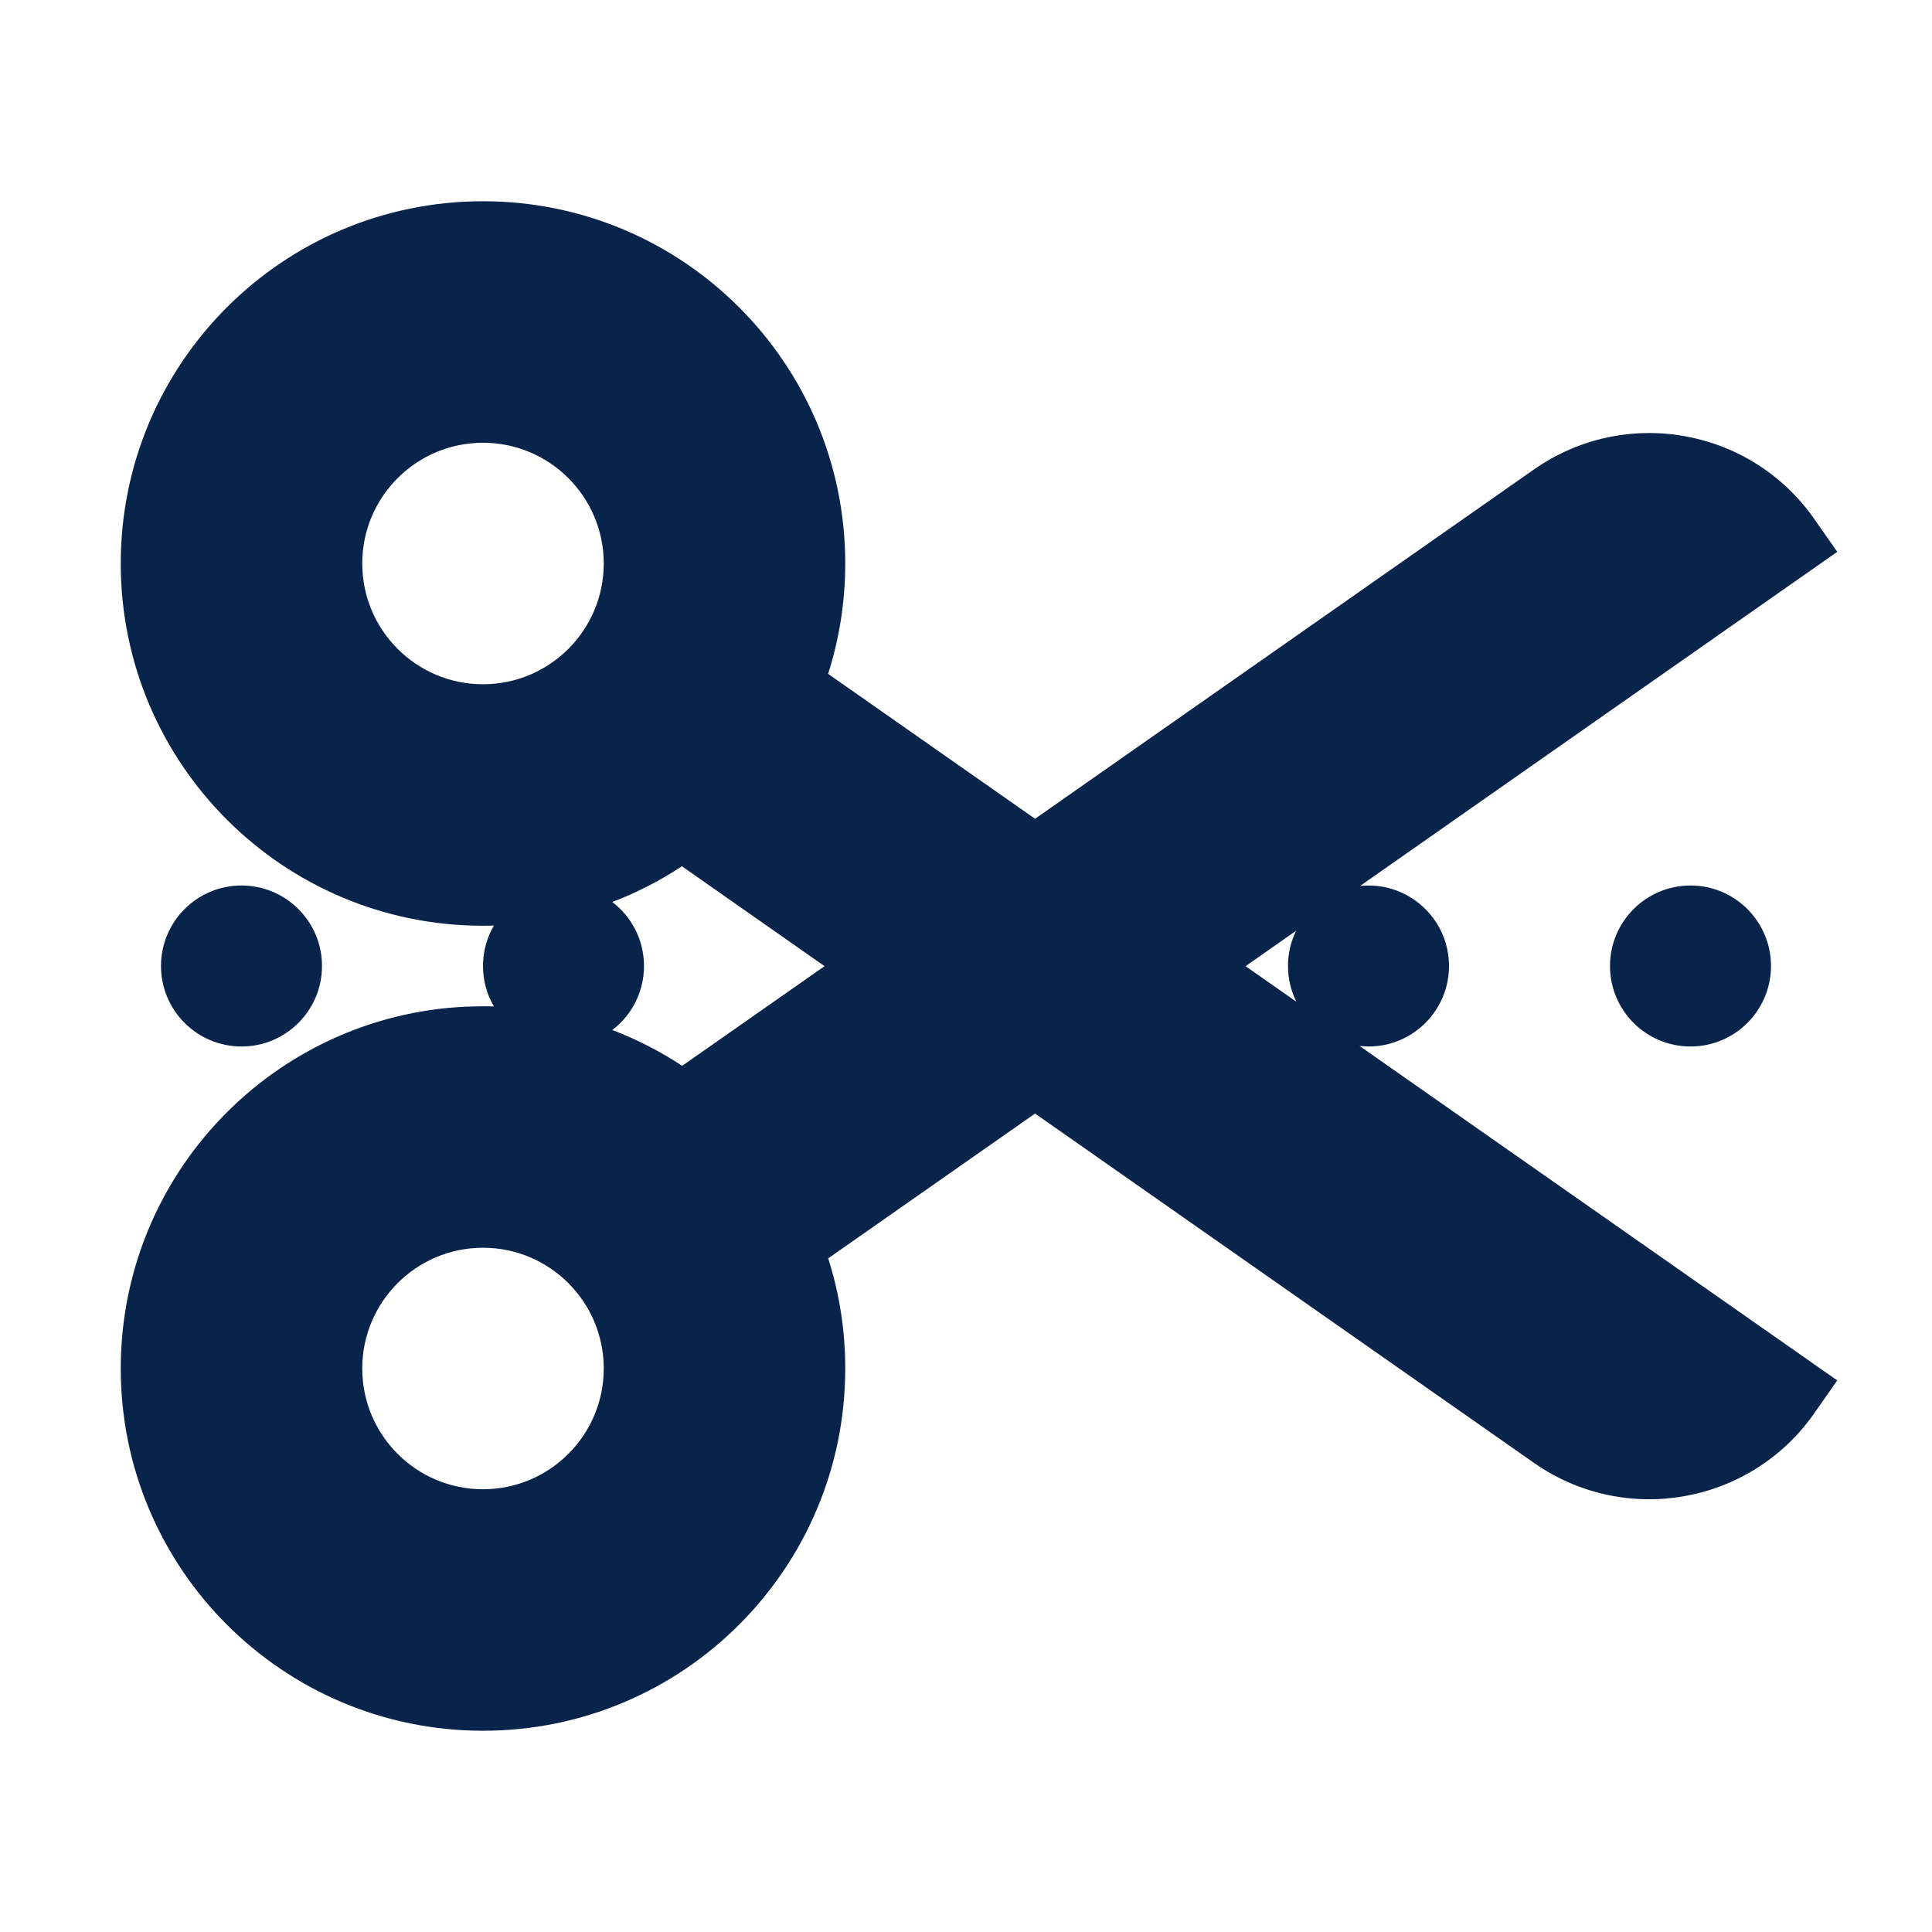 <?xml version="1.0" encoding="UTF-8"?>
<!-- Скачано с сайта svg4.ru / Downloaded from svg4.ru -->
<svg width="800px" height="800px" viewBox="0 0 24 24" version="1.1" xmlns="http://www.w3.org/2000/svg" xmlns:xlink="http://www.w3.org/1999/xlink">
    <title>scissors_3_fill</title>
    <g id="页面-1" stroke="none" stroke-width="1" fill="none" fill-rule="evenodd">
        <g id="Design" transform="translate(-528, -144)">
            <g id="scissors_3_fill" transform="translate(528, 144)">
                <path d="M24,0 L24,24 L0,24 L0,0 L24,0 Z M12.593,23.258 L12.582,23.26 L12.511,23.295 L12.492,23.299 L12.492,23.299 L12.477,23.295 L12.406,23.26 C12.396,23.256 12.387,23.259 12.382,23.265 L12.378,23.276 L12.361,23.703 L12.366,23.723 L12.377,23.736 L12.48,23.81 L12.495,23.814 L12.495,23.814 L12.507,23.81 L12.611,23.736 L12.623,23.72 L12.623,23.72 L12.627,23.703 L12.61,23.276 C12.608,23.266 12.601,23.259 12.593,23.258 L12.593,23.258 Z M12.858,23.145 L12.845,23.147 L12.66,23.24 L12.65,23.25 L12.65,23.25 L12.647,23.261 L12.665,23.691 L12.67,23.703 L12.67,23.703 L12.678,23.71 L12.879,23.803 C12.891,23.807 12.902,23.803 12.908,23.795 L12.912,23.781 L12.878,23.167 C12.875,23.155 12.867,23.147 12.858,23.145 L12.858,23.145 Z M12.143,23.147 C12.133,23.142 12.122,23.145 12.116,23.153 L12.11,23.167 L12.076,23.781 C12.075,23.793 12.083,23.802 12.093,23.805 L12.108,23.803 L12.309,23.71 L12.319,23.702 L12.319,23.702 L12.323,23.691 L12.34,23.261 L12.337,23.249 L12.337,23.249 L12.328,23.24 L12.143,23.147 Z" id="MingCute" fill-rule="nonzero">
</path>
                <path d="M6,2.5 C8.485,2.5 10.5,4.515 10.5,7 C10.5,7.478 10.425,7.939 10.287,8.371 L12.858,10.171 L19.055,5.832 C20.186,5.04 21.744,5.314 22.536,6.445 L22.823,6.855 L16.896,11.005 C16.93,11.002 16.965,11 17,11 C17.552,11 18,11.448 18,12 C18,12.552 17.552,13 17,13 L16.89,12.994 L16.89,12.994 L22.823,17.148 L22.536,17.558 C21.744,18.689 20.186,18.964 19.055,18.172 L12.858,13.833 L10.288,15.632 C10.426,16.063 10.5,16.523 10.5,17 C10.5,19.485 8.485,21.5 6,21.5 C3.515,21.5 1.5,19.485 1.5,17 C1.5,14.586 3.401,12.616 5.788,12.505 L6,12.5 C6.045,12.5 6.09,12.501 6.135,12.502 C6.049,12.354 6,12.183 6,12 C6,11.817 6.049,11.646 6.135,11.498 L6,11.5 C3.515,11.5 1.5,9.485 1.5,7 C1.5,4.515 3.515,2.5 6,2.5 Z M6,15.5 C5.172,15.5 4.5,16.172 4.5,17 C4.5,17.828 5.172,18.5 6,18.5 C6.828,18.5 7.5,17.828 7.5,17 C7.5,16.172 6.828,15.5 6,15.5 Z M8.471,10.761 C8.202,10.939 7.912,11.088 7.606,11.205 C7.846,11.387 8,11.676 8,12 C8,12.324 7.846,12.613 7.606,12.795 C7.913,12.912 8.204,13.062 8.474,13.24 L10.243,12.002 L8.471,10.761 Z M3,11 C3.552,11 4,11.448 4,12 C4,12.552 3.552,13 3,13 C2.448,13 2,12.552 2,12 C2,11.448 2.448,11 3,11 Z M21,11 C21.552,11 22,11.448 22,12 C22,12.552 21.552,13 21,13 C20.448,13 20,12.552 20,12 C20,11.448 20.448,11 21,11 Z M16.101,11.562 L15.473,12.002 L16.103,12.443 C16.037,12.309 16,12.159 16,12 C16,11.843 16.036,11.694 16.101,11.562 Z M6,5.5 C5.172,5.5 4.5,6.172 4.5,7 C4.5,7.828 5.172,8.5 6,8.5 C6.828,8.5 7.5,7.828 7.5,7 C7.5,6.172 6.828,5.5 6,5.5 Z" id="形状" fill="#09244B">
</path>
            </g>
        </g>
    </g>
</svg>